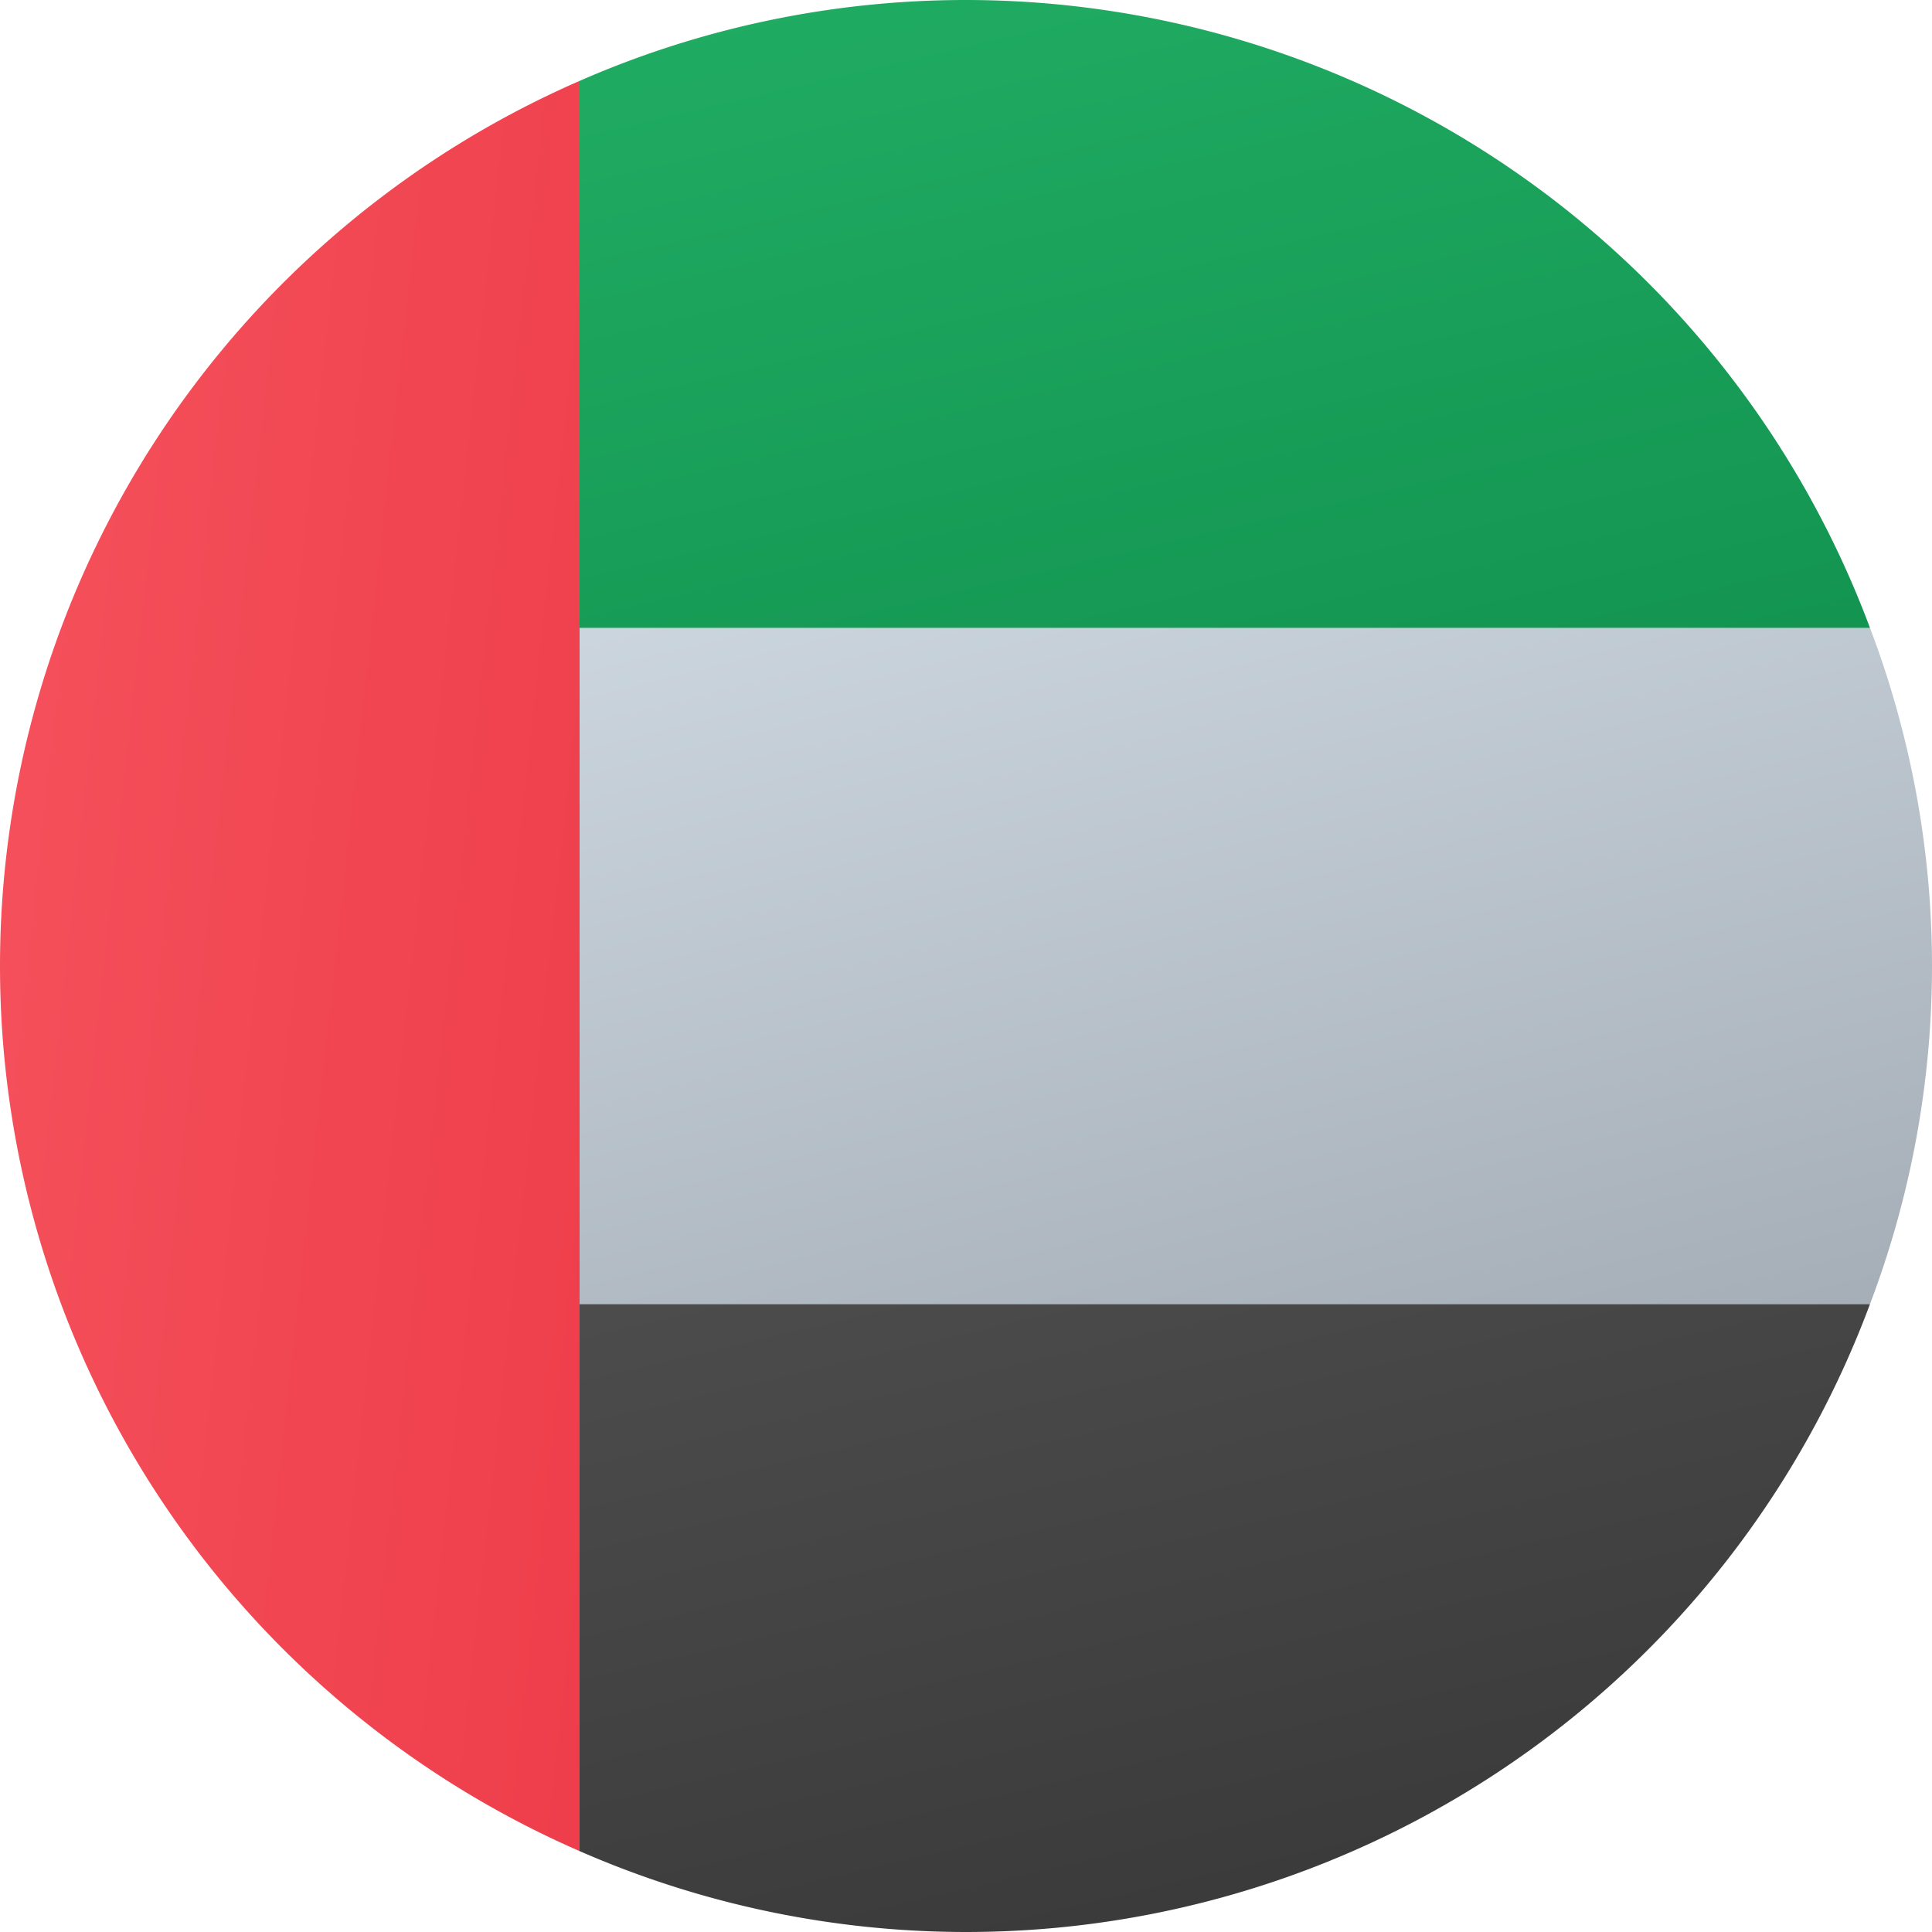<svg xmlns="http://www.w3.org/2000/svg" xmlns:xlink="http://www.w3.org/1999/xlink" width="40" height="40" viewBox="0 0 40 40">
  <defs>
    <linearGradient id="linear-gradient" x1="-0.116" y1="-0.686" x2="0.886" y2="1.317" gradientUnits="objectBoundingBox">
      <stop offset="0" stop-color="#dfe9f2"/>
      <stop offset="0.998" stop-color="#9ea7b0"/>
    </linearGradient>
    <linearGradient id="linear-gradient-2" x1="0.029" y1="-0.066" x2="1.096" y2="2.126" gradientUnits="objectBoundingBox">
      <stop offset="0" stop-color="#21ad64"/>
      <stop offset="1" stop-color="#088242"/>
    </linearGradient>
    <linearGradient id="linear-gradient-3" x1="-0.376" y1="-1.365" x2="0.7" y2="0.846" gradientUnits="objectBoundingBox">
      <stop offset="0" stop-color="#636363"/>
      <stop offset="0.998" stop-color="#3b3b3b"/>
    </linearGradient>
    <linearGradient id="linear-gradient-4" x1="0.103" y1="0.233" x2="2.527" y2="1.026" gradientUnits="objectBoundingBox">
      <stop offset="0" stop-color="#f44f5a"/>
      <stop offset="0.443" stop-color="#ee3d4a"/>
      <stop offset="1" stop-color="#e52030"/>
    </linearGradient>
  </defs>
  <g id="united-arab-emirates-circular" transform="translate(-4 -4)">
    <path id="Tracciato_6467" data-name="Tracciato 6467" d="M16,31H42.716a19.723,19.723,0,0,0,0-14H16Z" fill="url(#linear-gradient)"/>
    <path id="Tracciato_6468" data-name="Tracciato 6468" d="M24,4a19.928,19.928,0,0,0-8,1.675V17H42.716A19.99,19.99,0,0,0,24,4Z" fill="url(#linear-gradient-2)"/>
    <path id="Tracciato_6469" data-name="Tracciato 6469" d="M16,42.325A19.966,19.966,0,0,0,42.716,31H16Z" fill="url(#linear-gradient-3)"/>
    <path id="Tracciato_6470" data-name="Tracciato 6470" d="M16,17V5.675a19.992,19.992,0,0,0,0,36.65V17Z" fill="url(#linear-gradient-4)"/>
  </g>
</svg>
